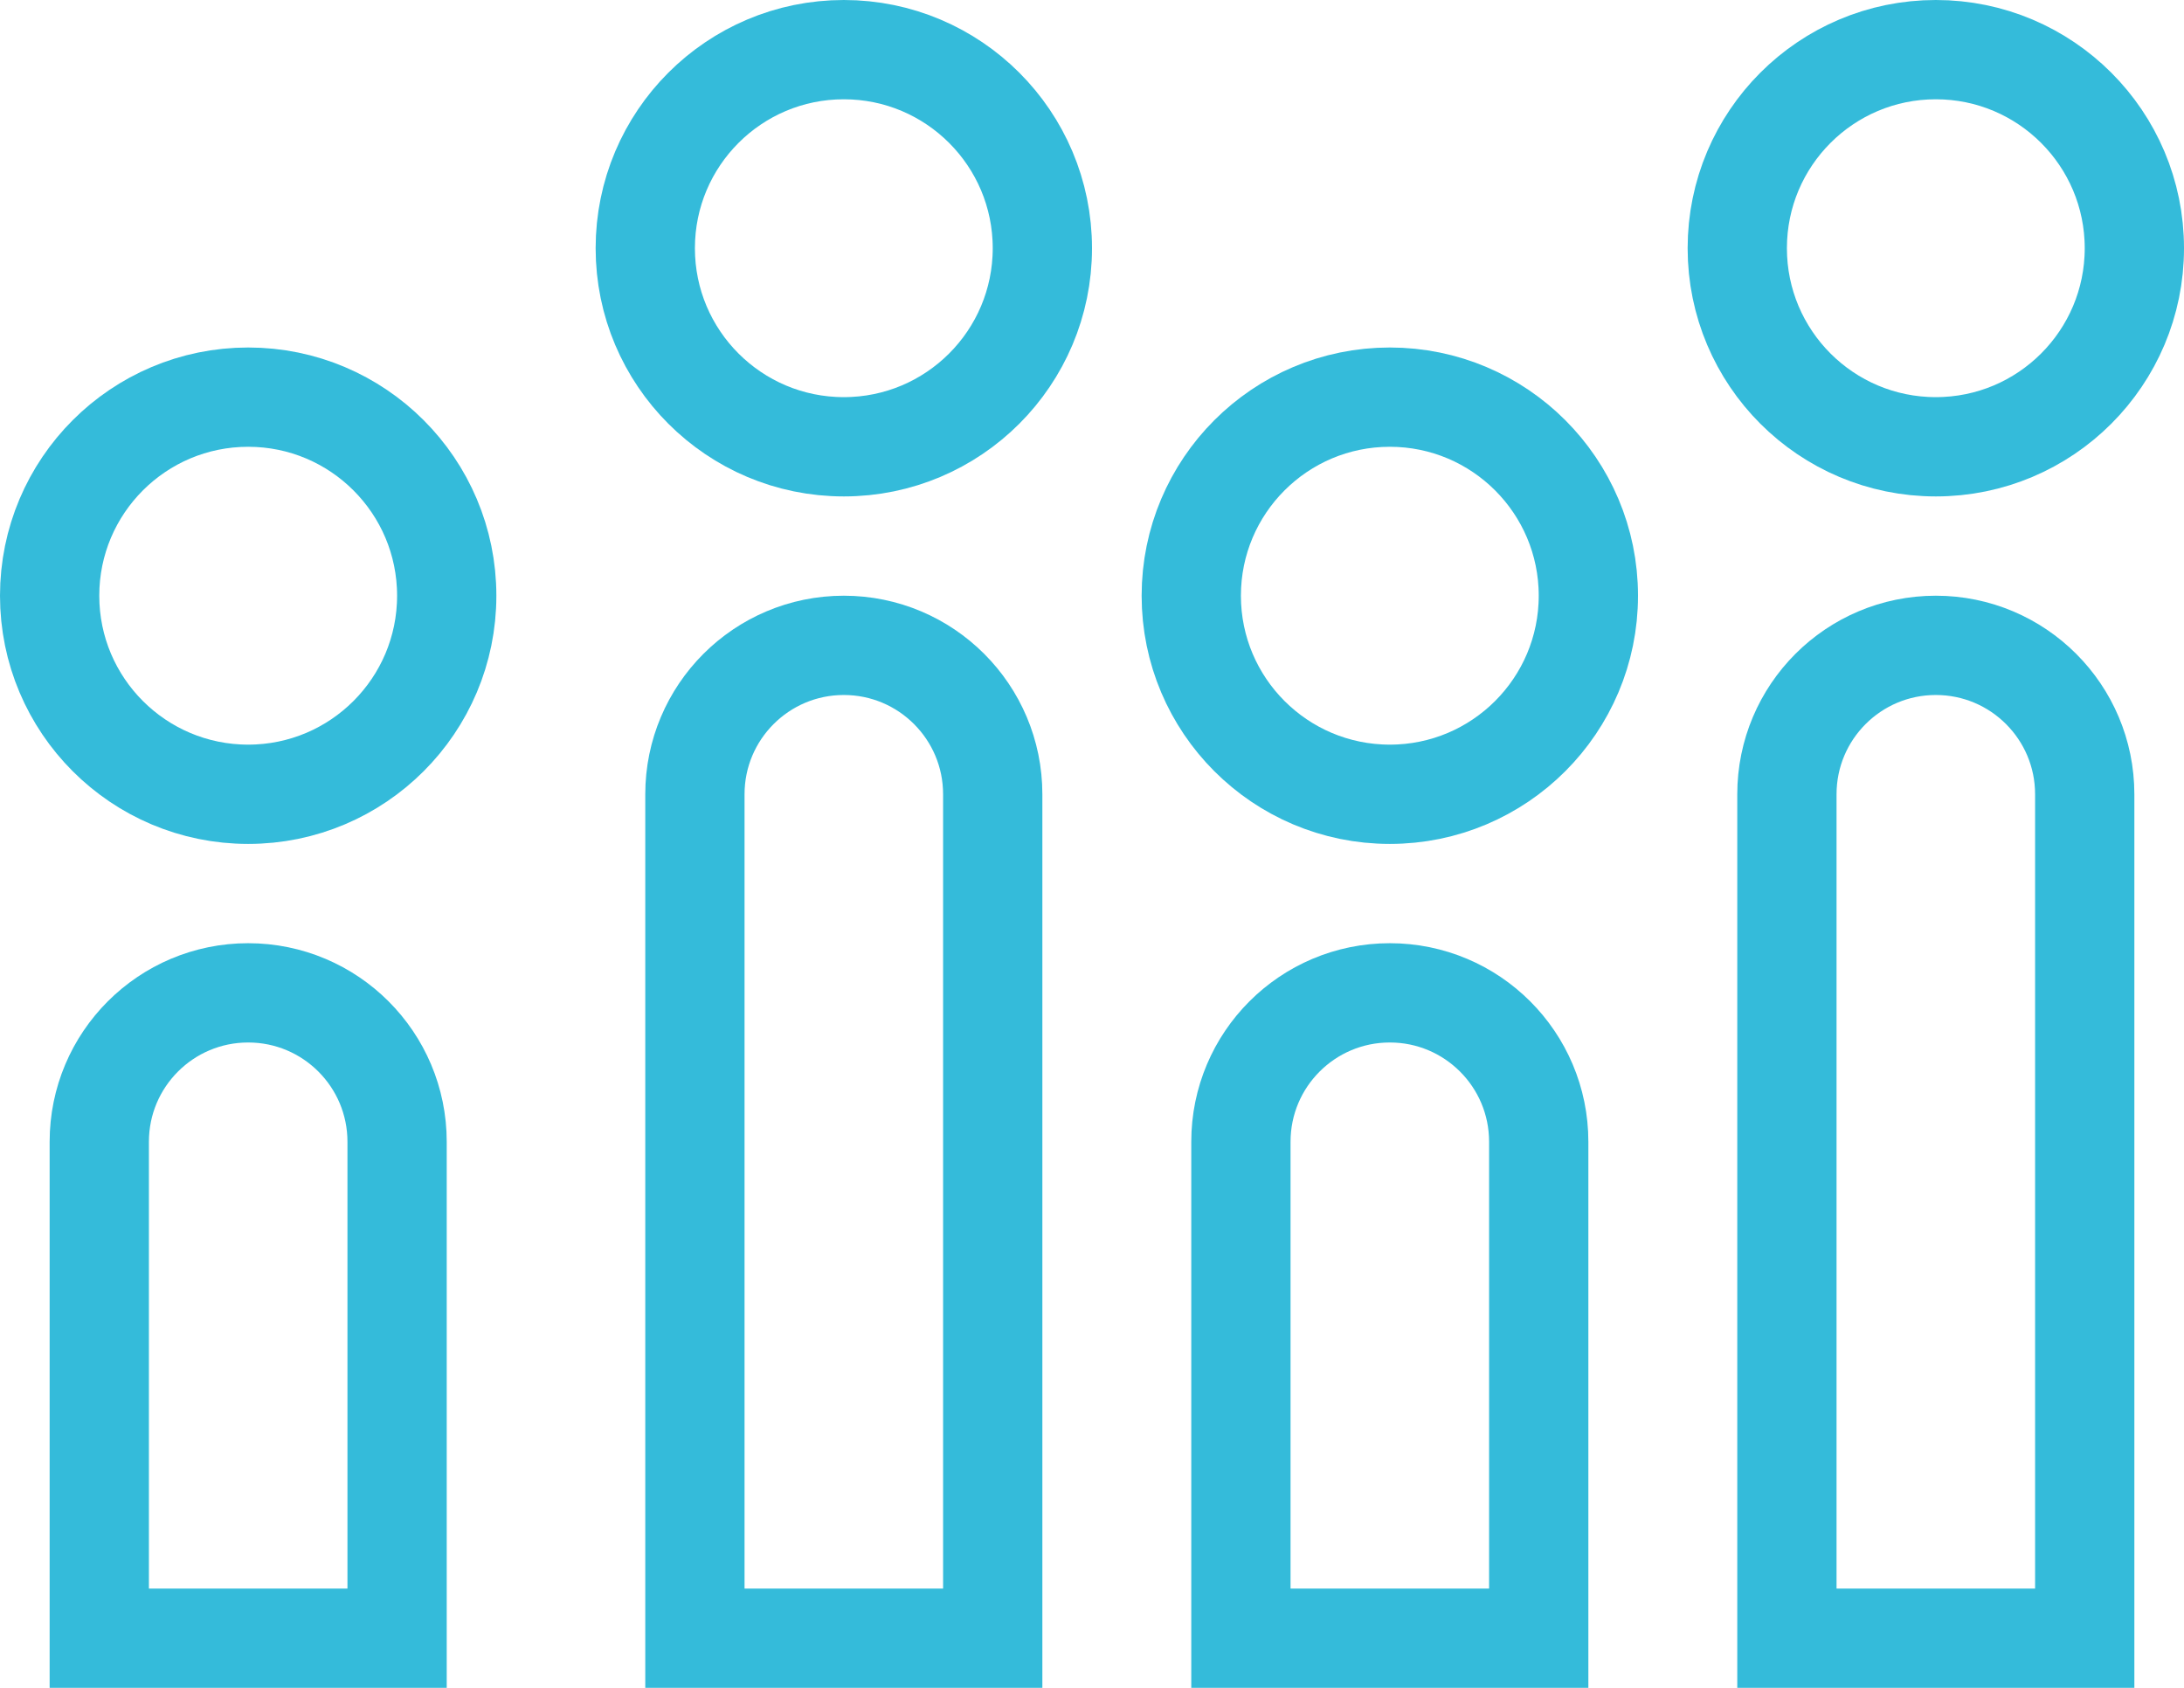 <svg width="44" height="34" viewBox="0 0 44 34" fill="none" xmlns="http://www.w3.org/2000/svg">
<path d="M14 16C14 14.343 15.343 13 17 13C18.657 13 20 14.343 20 16V33H14V16Z" stroke="#34BBDA" stroke-width="2"/>
<path d="M36 16C36 14.343 37.343 13 39 13C40.657 13 42 14.343 42 16V33H36V16Z" stroke="#34BBDA" stroke-width="2"/>
<path d="M2 23C2 21.343 3.343 20 5 20C6.657 20 8 21.343 8 23V33H2V23Z" stroke="#34BBDA" stroke-width="2"/>
<path d="M25 23C25 21.343 26.343 20 28 20C29.657 20 31 21.343 31 23V33H25V23Z" stroke="#34BBDA" stroke-width="2"/>
<path d="M21 5C21 7.209 19.209 9 17 9C14.791 9 13 7.209 13 5C13 2.791 14.791 1 17 1C19.209 1 21 2.791 21 5Z" stroke="#34BBDA" stroke-width="2"/>
<path d="M43 5C43 7.209 41.209 9 39 9C36.791 9 35 7.209 35 5C35 2.791 36.791 1 39 1C41.209 1 43 2.791 43 5Z" stroke="#34BBDA" stroke-width="2"/>
<path d="M9 12C9 14.209 7.209 16 5 16C2.791 16 1 14.209 1 12C1 9.791 2.791 8 5 8C7.209 8 9 9.791 9 12Z" stroke="#34BBDA" stroke-width="2"/>
<path d="M32 12C32 14.209 30.209 16 28 16C25.791 16 24 14.209 24 12C24 9.791 25.791 8 28 8C30.209 8 32 9.791 32 12Z" stroke="#34BBDA" stroke-width="2"/>
</svg>
